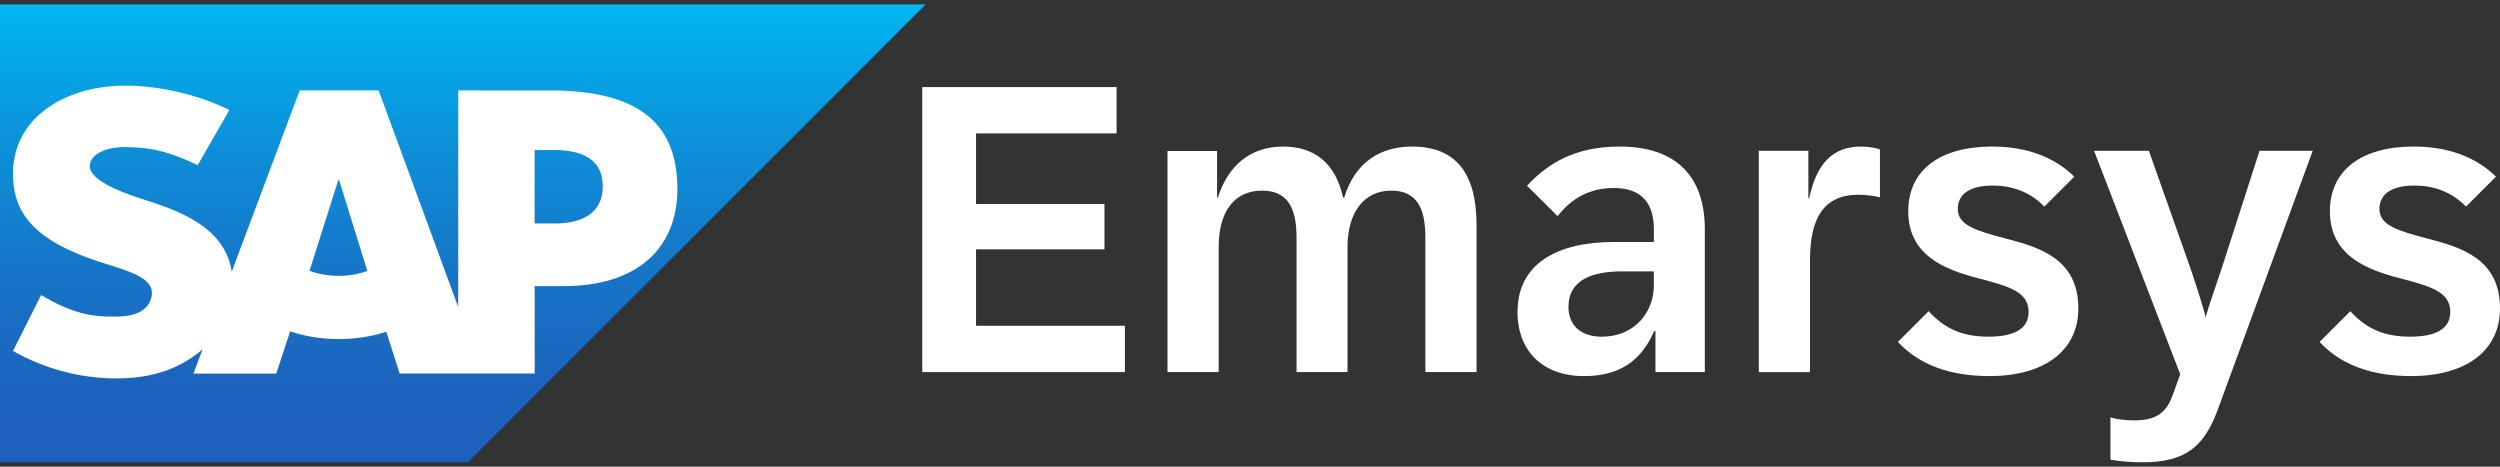 <svg width="300" height="56" viewBox="0 0 300 56" fill="none" xmlns="http://www.w3.org/2000/svg">
<rect x="0" y="0" width="300" height="56" fill="#333333" stroke="none"/>
<g clip-path="url(#clip0_2963_1096)">
<path fill-rule="evenodd" clip-rule="evenodd" d="M0 55.476H56.139L111.082 0.524H0V55.476Z" fill="url(#paint0_linear_2963_1096)"/>
<path fill-rule="evenodd" clip-rule="evenodd" d="M65.92 10.858L54.987 10.85V36.847L45.437 10.85H35.966L27.811 32.591C26.943 27.11 21.272 25.216 16.81 23.796C13.864 22.851 10.738 21.458 10.768 19.922C10.793 18.661 12.444 17.488 15.719 17.663C17.92 17.779 19.86 17.957 23.723 19.82L27.523 13.204C23.997 11.41 19.126 10.278 15.136 10.273H15.114C10.46 10.273 6.583 11.781 4.176 14.265C2.5 16.001 1.599 18.205 1.561 20.642C1.5 23.997 2.731 26.376 5.314 28.275C7.498 29.876 10.29 30.912 12.749 31.676C15.785 32.616 18.263 33.435 18.233 35.179C18.211 35.811 17.969 36.405 17.513 36.886C16.758 37.666 15.595 37.96 13.988 37.987C10.891 38.053 8.594 37.57 4.935 35.407L1.558 42.114C5.207 44.191 9.526 45.408 13.936 45.408L14.505 45.4C18.343 45.332 21.439 44.238 23.912 42.246C24.055 42.133 24.181 42.018 24.313 41.9L23.217 44.829H33.15L34.817 39.76C36.562 40.356 38.548 40.685 40.656 40.685C42.763 40.685 44.643 40.37 46.354 39.809L47.962 44.826H64.162V34.333H67.695C76.232 34.333 81.284 29.981 81.284 22.694C81.284 14.575 76.377 10.85 65.928 10.85L65.92 10.858ZM40.65 33.102C39.376 33.102 38.178 32.882 37.147 32.492L40.612 21.557H40.678L44.082 32.522C43.06 32.885 41.89 33.102 40.65 33.102ZM66.563 26.818H64.153V18.007H66.563C69.775 18.007 72.335 19.073 72.335 22.354C72.335 25.634 69.775 26.818 66.563 26.818Z" fill="white"/>
<path d="M110.667 10.451H133.991V16.009H117.124V24.48H132.535V29.918H117.124V39.092H134.989V44.65H110.67V10.451H110.667Z" fill="white"/>
<path d="M140.102 18.12H146.048V23.703H146.144C147.383 19.867 150.026 17.587 153.983 17.587C157.648 17.587 160.244 19.48 161.168 23.703H161.313C162.574 19.48 165.657 17.587 169.443 17.587C174.636 17.587 177.186 20.694 177.186 27.027V44.648H171.045V28.484C171.045 24.989 170.026 22.876 166.943 22.876C163.86 22.876 161.701 25.255 161.701 29.673V44.648H155.584V28.484C155.584 24.989 154.54 22.876 151.458 22.876C148.204 22.876 146.24 25.255 146.24 29.673V44.648H140.099V18.12H140.102Z" fill="white"/>
<path d="M182.104 37.416C182.104 31.712 186.764 29.041 193.658 29.041H198.463V27.511C198.463 24.307 196.911 22.56 193.682 22.56C190.674 22.56 188.561 23.846 186.91 25.934L183.244 22.293C185.695 19.623 189.022 17.584 194.336 17.584C201.084 17.584 204.579 21.104 204.579 27.536V44.648H198.655V39.721H198.51C196.883 43.433 194.213 45.134 190.039 45.134C185.404 45.134 182.101 42.367 182.101 37.416H182.104ZM192.223 40.403C196.18 40.403 198.46 37.416 198.46 34.286V32.564H194.696C191.177 32.564 188.215 33.512 188.215 36.836C188.215 39.045 189.72 40.405 192.221 40.405L192.223 40.403Z" fill="white"/>
<path d="M211.058 18.098H217.004V23.802H217.1C217.998 19.554 219.988 17.589 223.312 17.589C224.285 17.589 225.109 17.76 225.593 17.93V23.683C224.939 23.513 223.966 23.367 223.046 23.367C218.677 23.367 217.196 26.376 217.196 31.305V44.656H211.055V18.098H211.058Z" fill="white"/>
<path d="M227.75 41.032L231.44 37.342C233.55 39.672 235.833 40.4 238.625 40.4C241.416 40.4 243.433 39.622 243.433 37.438C243.433 35.034 241.174 34.38 237.363 33.385C233.261 32.316 228.989 30.594 228.989 25.351C228.989 20.425 232.775 17.584 239.061 17.584C243.164 17.584 246.538 18.845 248.914 21.2L245.323 24.791C243.526 22.947 241.317 22.266 239.158 22.266C236.608 22.266 234.935 23.14 234.935 25.082C234.935 27.025 237.097 27.679 240.688 28.627C244.886 29.695 249.401 31.151 249.401 37.001C249.401 42.147 245.252 45.131 238.723 45.131C234.088 45.131 230.324 43.821 227.752 41.029L227.75 41.032Z" fill="white"/>
<path d="M253.253 55.16V50.085C253.956 50.302 255 50.448 256.069 50.448C258.789 50.448 259.976 49.503 260.729 47.39L261.627 44.914L251.288 18.095H257.866L262.745 31.882C263.427 33.825 264.518 37.27 264.688 38.095C264.883 37.147 265.974 34.138 266.606 32.196L271.145 18.095H277.527L266.191 48.994C264.54 53.583 262.309 55.476 257.066 55.476C255.536 55.476 254.179 55.33 253.255 55.16H253.253Z" fill="white"/>
<path d="M278.349 41.032L282.039 37.342C284.149 39.672 286.432 40.4 289.224 40.4C292.015 40.4 294.032 39.622 294.032 37.438C294.032 35.034 291.774 34.38 287.963 33.385C283.861 32.316 279.588 30.594 279.588 25.351C279.588 20.425 283.374 17.584 289.661 17.584C293.763 17.584 297.137 18.845 299.514 21.2L295.923 24.791C294.126 22.947 291.917 22.266 289.757 22.266C287.207 22.266 285.534 23.14 285.534 25.082C285.534 27.025 287.696 27.679 291.287 28.627C295.486 29.695 300 31.151 300 37.001C300 42.147 295.851 45.131 289.323 45.131C284.688 45.131 280.923 43.821 278.352 41.029L278.349 41.032Z" fill="white"/>
</g>
<defs>
<linearGradient id="paint0_linear_2963_1096" x1="55.54" y1="0.524" x2="55.54" y2="55.476" gradientUnits="userSpaceOnUse">
<stop stop-color="#00B8F1"/>
<stop offset="0.02" stop-color="#00B5EF"/>
<stop offset="0.31" stop-color="#0D90D8"/>
<stop offset="0.58" stop-color="#1675C8"/>
<stop offset="0.82" stop-color="#1C64BE"/>
<stop offset="1" stop-color="#1E5FBB"/>
</linearGradient>
<clipPath id="clip0_2963_1096">
<rect width="300" height="54.952" fill="white" transform="translate(0 0.524)"/>
</clipPath>
</defs>
</svg>
